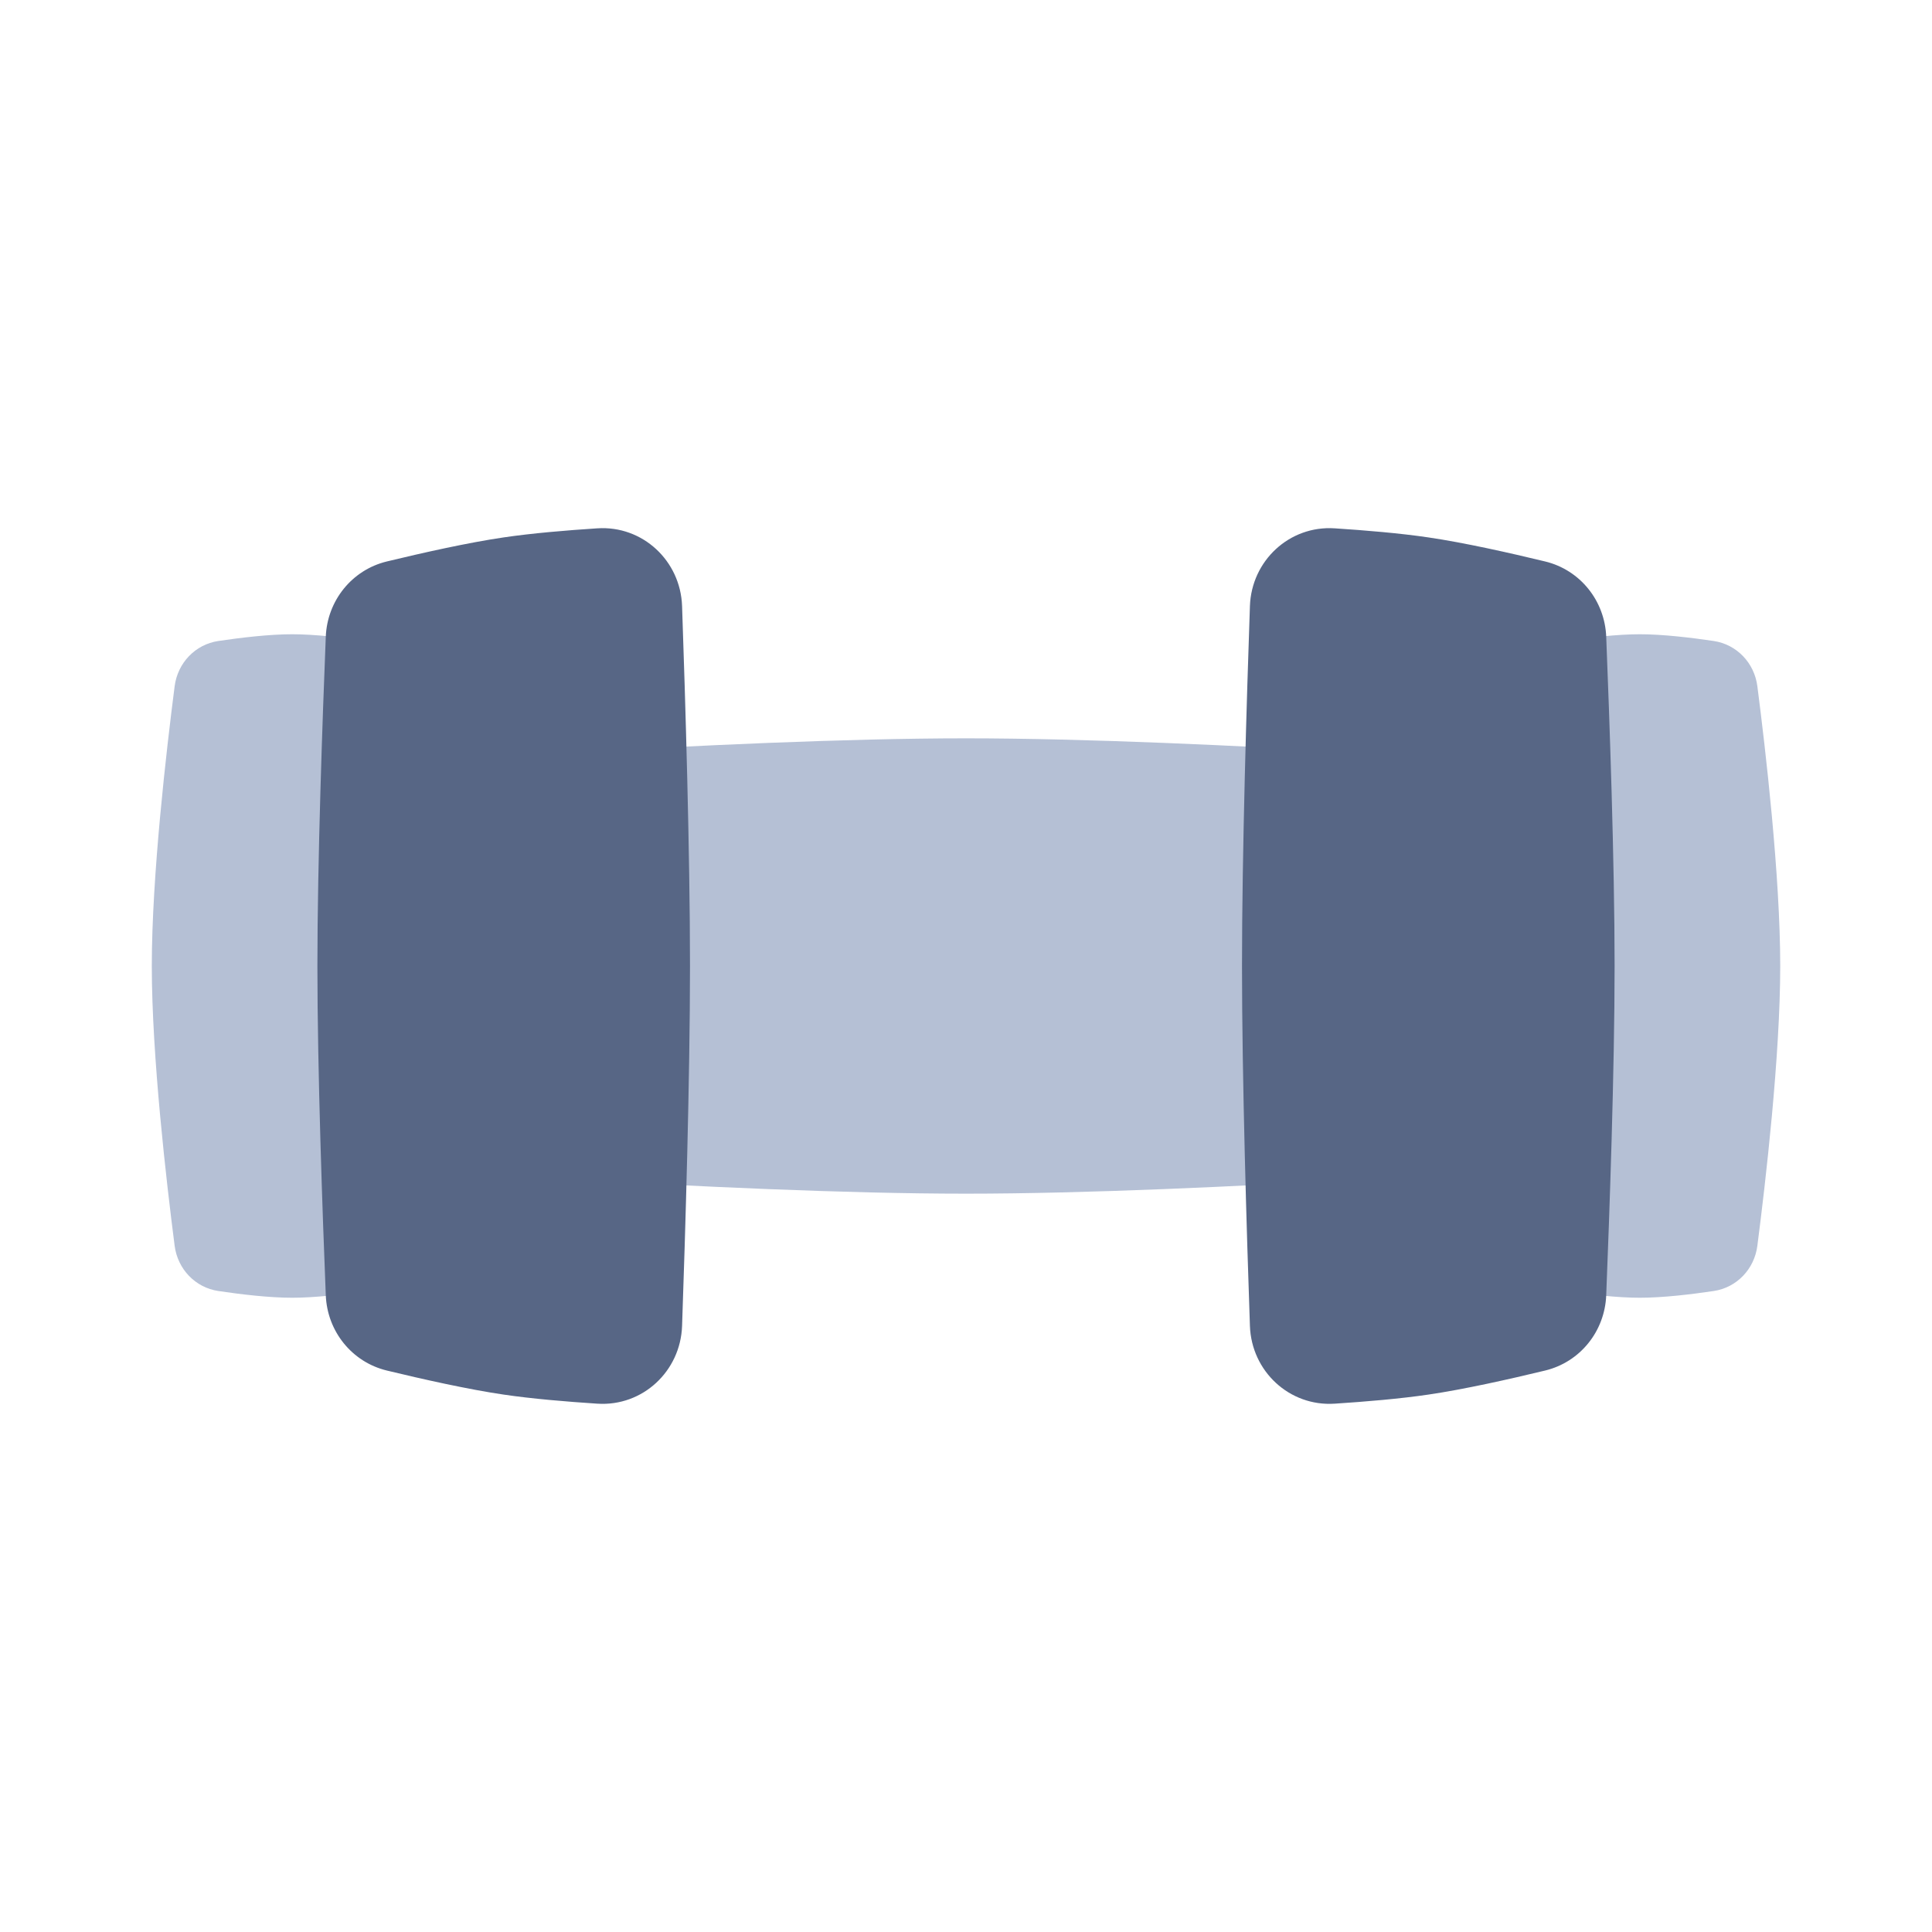 <svg width="70" height="70" viewBox="0 0 70 70" fill="none" xmlns="http://www.w3.org/2000/svg">
<path d="M12.621 27.815C12.621 27.815 26.259 26.751 35 26.751C43.741 26.751 57.379 27.815 57.379 27.815V42.185C57.379 42.185 43.741 43.249 35 43.249C26.259 43.249 12.621 42.185 12.621 42.185V27.815Z" fill="#B5C0D5"/>
<path d="M6.328 24.861C6.437 24.02 7.073 23.349 7.912 23.224C8.729 23.103 9.759 22.98 10.586 22.98C11.414 22.98 12.444 23.103 13.26 23.224C14.099 23.349 14.736 24.02 14.844 24.861C15.139 27.14 15.672 31.725 15.672 35C15.672 38.276 15.139 42.86 14.844 45.139C14.736 45.98 14.099 46.651 13.26 46.776C12.444 46.898 11.414 47.02 10.586 47.02C9.759 47.02 8.729 46.898 7.912 46.776C7.073 46.651 6.437 45.98 6.328 45.139C6.034 42.86 5.5 38.276 5.5 35C5.5 31.725 6.034 27.14 6.328 24.861Z" fill="#B5C0D5"/>
<path d="M55.156 45.139C55.265 45.98 55.901 46.652 56.74 46.776C57.557 46.898 58.587 47.02 59.414 47.02C60.242 47.02 61.272 46.898 62.089 46.776C62.927 46.652 63.564 45.98 63.672 45.139C63.967 42.861 64.501 38.276 64.501 35C64.501 31.725 63.967 27.14 63.672 24.861C63.564 24.02 62.927 23.349 62.089 23.224C61.272 23.103 60.242 22.98 59.414 22.98C58.587 22.98 57.557 23.103 56.74 23.224C55.901 23.349 55.265 24.02 55.156 24.861C54.862 27.14 54.328 31.725 54.328 35C54.328 38.276 54.862 42.861 55.156 45.139Z" fill="#B5C0D5"/>
<path d="M11.804 23.067C11.857 21.765 12.749 20.65 14.015 20.343C15.31 20.03 16.958 19.66 18.25 19.471C19.265 19.321 20.52 19.215 21.645 19.142C23.284 19.036 24.656 20.317 24.713 21.958C24.83 25.334 25 30.914 25 35C25 39.086 24.83 44.666 24.713 48.042C24.656 49.682 23.284 50.964 21.645 50.858C20.52 50.785 19.265 50.679 18.25 50.529C16.958 50.34 15.31 49.97 14.015 49.657C12.749 49.35 11.857 48.236 11.804 46.933C11.687 44.018 11.5 38.783 11.5 35C11.5 31.217 11.687 25.982 11.804 23.067Z" fill="#576685"/>
<path d="M58.196 23.067C58.144 21.765 57.251 20.65 55.984 20.343C54.69 20.03 53.042 19.66 51.75 19.471C50.735 19.321 49.48 19.215 48.355 19.142C46.716 19.036 45.344 20.317 45.287 21.958C45.17 25.334 45 30.914 45 35C45 39.086 45.17 44.666 45.287 48.042C45.344 49.682 46.716 50.964 48.355 50.858C49.48 50.785 50.735 50.679 51.75 50.529C53.042 50.34 54.69 49.97 55.984 49.657C57.251 49.35 58.144 48.236 58.196 46.933C58.313 44.018 58.5 38.783 58.5 35C58.5 31.217 58.313 25.982 58.196 23.067Z" fill="#576685"/>
</svg>
